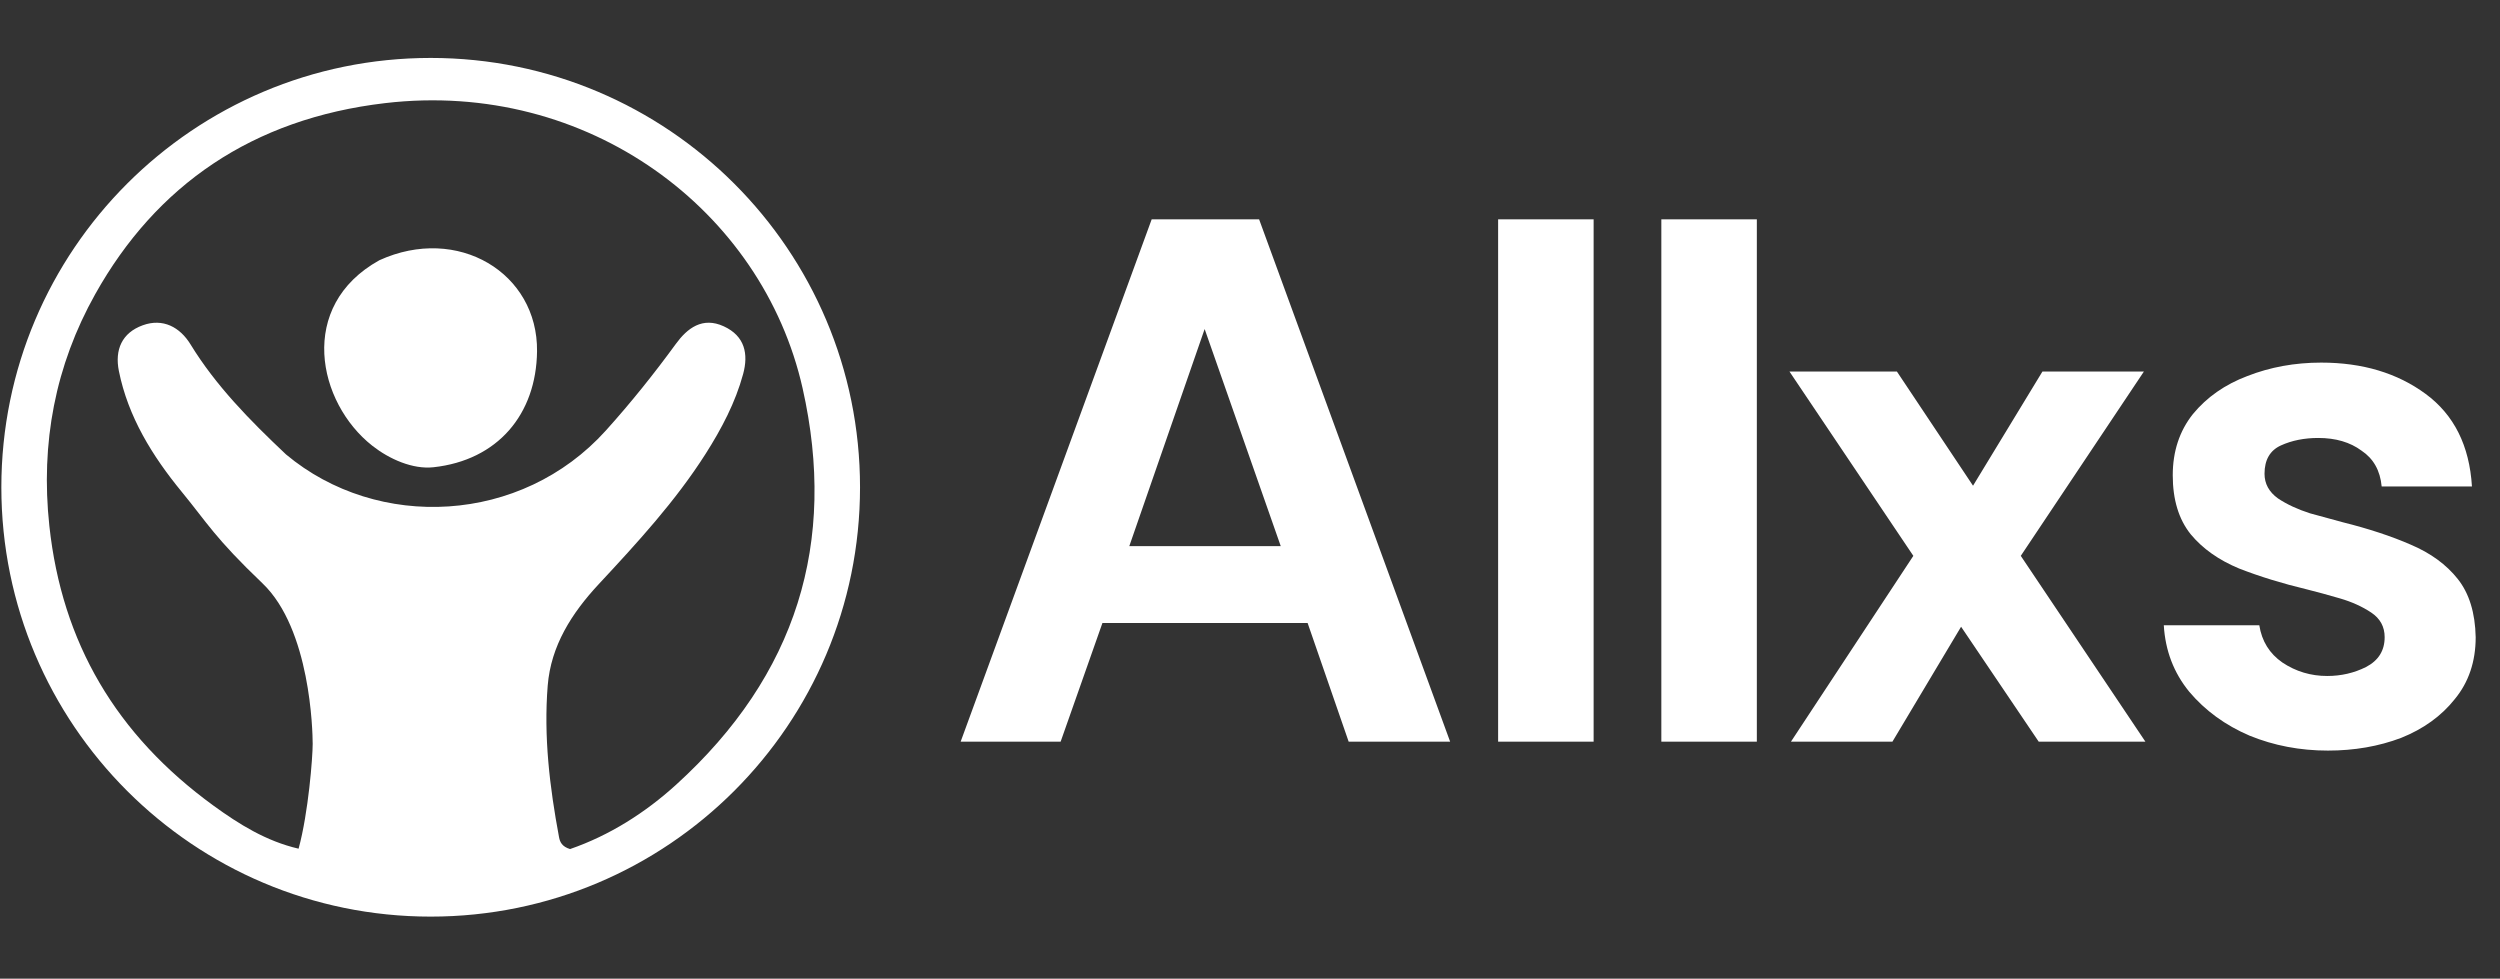 <?xml version="1.0" encoding="UTF-8"?> <svg xmlns="http://www.w3.org/2000/svg" width="516" height="202" viewBox="0 0 516 202" fill="none"><rect x="0" y="0" width="516" height="202" fill="#333333" stroke="none"/><path d="M88.894 11.958C137.835 11.958 177.51 51.632 177.51 100.573C177.51 149.514 137.835 189.189 88.894 189.189C39.953 189.189 0.279 149.514 0.279 100.573C0.279 51.633 39.953 11.958 88.894 11.958ZM165.66 80.155C157.395 43.4 121.343 16.375 79.483 21.284C52.079 24.498 32.238 38.247 19.668 60.69C11.417 75.42 8.342 91.421 10.186 108.538C12.782 132.634 23.97 151.672 44.06 166.283C49.294 170.089 54.931 173.622 61.628 175.168C63.667 167.725 64.541 156.184 64.538 153.54C64.534 150.897 64.073 129.855 54.189 120.411C44.306 110.967 42.836 108.003 37.526 101.533C31.415 94.087 26.436 86.025 24.536 76.575C23.654 72.189 25.164 68.696 29.468 67.136C33.653 65.619 37.155 67.538 39.333 71.094C44.525 79.571 51.486 86.674 59.027 93.789C77.986 109.652 107.628 108.199 125.046 88.864C130.228 83.112 134.994 77.154 139.511 70.961C141.852 67.752 144.981 65.322 149.392 67.353C153.756 69.363 154.503 73.065 153.381 77.204C151.786 83.085 148.925 88.5 145.656 93.644C139.44 103.423 131.536 112.024 123.573 120.577C117.987 126.577 113.704 133.3 113.046 141.516C112.201 152.046 113.451 162.457 115.388 172.811C115.571 173.788 116.006 174.75 117.662 175.246C125.786 172.438 133.149 167.777 139.543 161.97C164.464 139.333 172.806 111.935 165.66 80.155ZM78.304 53.712C94.457 46.35 111.039 56.309 110.845 72.513C110.69 85.525 102.716 94.997 89.454 96.441C85.194 96.905 80.379 94.779 76.855 92.011C65.538 83.12 61.256 63.179 78.304 53.712Z" fill="white"></path><path d="M198.281 153.074L237.705 45.274H259.881L299.305 153.074H278.361L269.891 128.588H227.541L218.917 153.074H198.281ZM233.085 112.726H264.347L248.639 67.912L233.085 112.726ZM309.212 153.074V45.274H328.924V153.074H309.212ZM342.9 153.074V45.274H362.612V153.074H342.9ZM369.657 153.074L394.913 114.728L369.349 76.69H391.525L407.233 100.252L421.555 76.69H442.499L417.089 114.728L442.807 153.074H420.785L404.769 129.358L390.601 153.074H369.657ZM480.488 154.922C474.739 154.922 469.349 153.895 464.318 151.842C459.287 149.686 455.129 146.657 451.844 142.756C448.661 138.854 446.916 134.286 446.608 129.05H466.32C466.833 132.335 468.425 134.902 471.094 136.75C473.866 138.598 476.946 139.522 480.334 139.522C483.209 139.522 485.878 138.906 488.342 137.674C490.909 136.339 492.192 134.286 492.192 131.514C492.192 129.358 491.268 127.664 489.42 126.432C487.572 125.2 485.416 124.224 482.952 123.506C480.488 122.787 478.229 122.171 476.176 121.658C471.043 120.426 466.371 118.988 462.162 117.346C457.953 115.6 454.616 113.239 452.152 110.262C449.688 107.182 448.456 103.126 448.456 98.096C448.456 93.168 449.842 88.958 452.614 85.468C455.489 81.977 459.236 79.359 463.856 77.614C468.579 75.766 473.661 74.842 479.102 74.842C487.623 74.842 494.81 76.998 500.662 81.31C506.514 85.622 509.697 91.987 510.21 100.406H491.576C491.268 97.12 489.882 94.656 487.418 93.014C485.057 91.268 482.079 90.396 478.486 90.396C475.611 90.396 473.045 90.909 470.786 91.936C468.527 92.962 467.398 94.913 467.398 97.788C467.398 99.841 468.322 101.535 470.17 102.87C472.018 104.102 474.225 105.128 476.792 105.95C479.359 106.668 481.617 107.284 483.568 107.798C488.907 109.132 493.578 110.672 497.582 112.418C501.689 114.163 504.923 116.524 507.284 119.502C509.645 122.479 510.877 126.483 510.98 131.514C510.98 136.544 509.543 140.805 506.668 144.296C503.896 147.786 500.2 150.456 495.58 152.304C490.96 154.049 485.929 154.922 480.488 154.922Z" fill="white"></path></svg> 